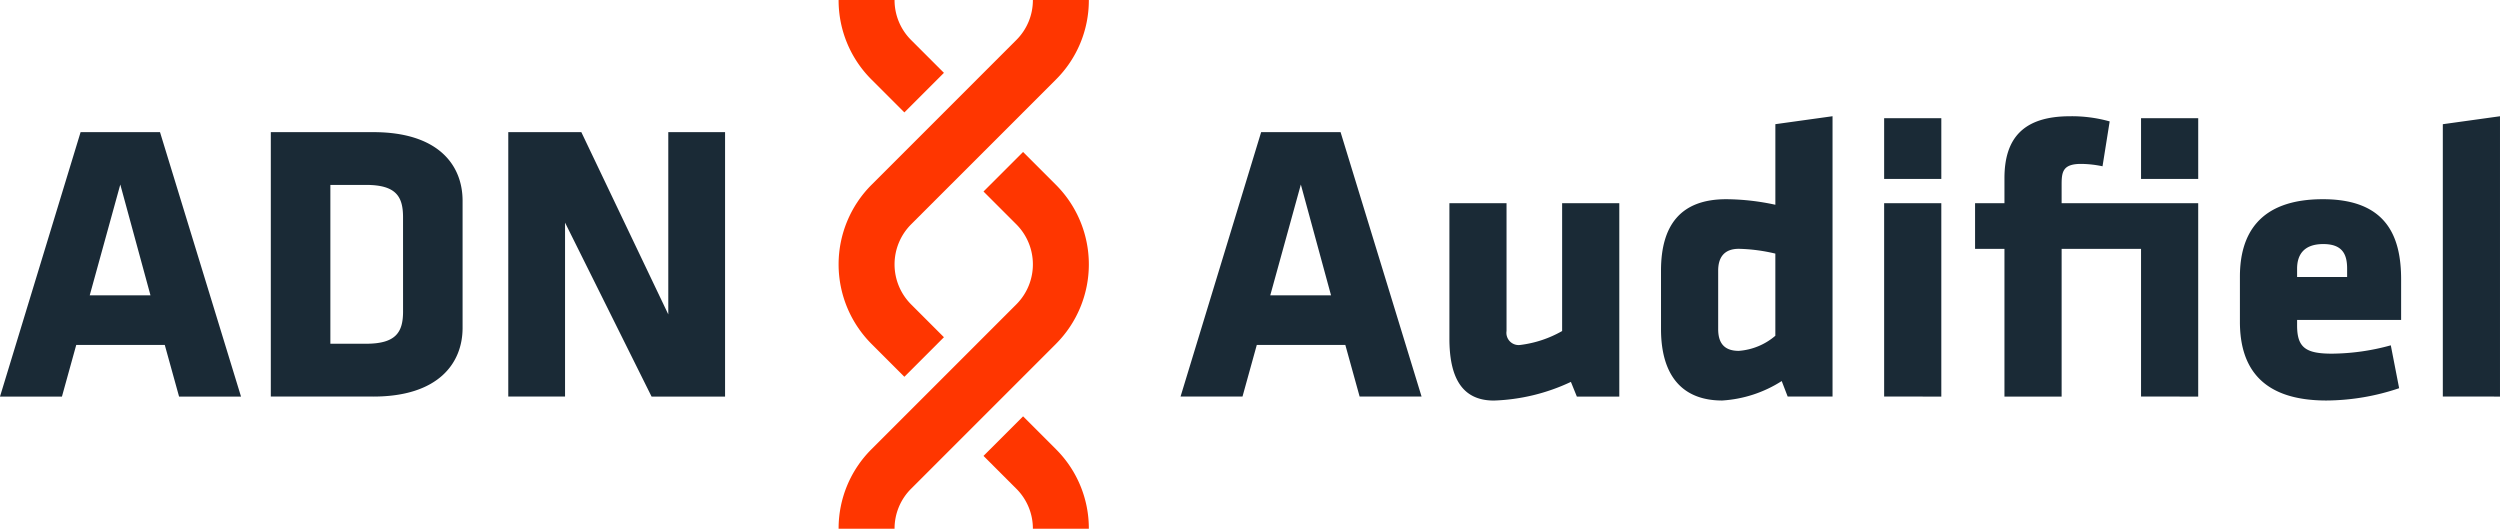 <svg xmlns="http://www.w3.org/2000/svg" width="261" height="55.201" viewBox="0 0 261 55.201">
  <g id="Grupo_139" data-name="Grupo 139" transform="translate(-207.176 -252.426)">
    <path id="Trazado_311" data-name="Trazado 311" d="M354.031,260.738a11.677,11.677,0,0,1-3.442-8.312h5.842a5.872,5.872,0,0,0,1.73,4.18l3.425,3.425-4.131,4.131Zm0,10.978a11.754,11.754,0,0,0,0,16.621l3.425,3.425,4.13-4.13-3.425-3.425a5.914,5.914,0,0,1,0-8.36l15.111-15.11a11.67,11.67,0,0,0,3.442-8.31h-5.842a5.865,5.865,0,0,1-1.73,4.178Zm15.817,24.175-4.131,4.131,3.425,3.425a5.87,5.87,0,0,1,1.73,4.18h5.842a11.677,11.677,0,0,0-3.442-8.312Zm-15.817,3.425a11.67,11.67,0,0,0-3.442,8.31h5.842a5.863,5.863,0,0,1,1.73-4.178l15.111-15.112a11.754,11.754,0,0,0,0-16.621l-3.425-3.425-4.13,4.13,3.425,3.425a5.914,5.914,0,0,1,0,8.36Z" transform="translate(-55.863)" fill="#ff3600"/>
    <path id="Trazado_312" data-name="Trazado 312" d="M232.338,301.572h-6.467l-1.492-5.389h-9.244l-1.492,5.389h-6.467l8.415-27.607h8.29ZM216.544,291h6.342l-3.151-11.566Zm29.6,10.57H235.449V273.965h10.694c6.8,0,9.327,3.441,9.327,7.171V294.4C255.47,298.09,252.941,301.572,246.143,301.572Zm3.109-18.737c0-2.156-.746-3.358-3.855-3.358h-3.731v16.581H245.4c3.109,0,3.855-1.2,3.855-3.358Zm16.914.58v18.157h-5.927V273.965h7.627l9.078,19.027V273.965h5.928v27.607H275.2Zm89.421,18.157h-6.467l-1.492-5.389h-9.244l-1.492,5.389h-6.467l8.415-27.607h8.291ZM339.792,291h6.343l-3.151-11.566Zm24.666-9.618v13.348a1.277,1.277,0,0,0,1.451,1.451,11.7,11.7,0,0,0,4.353-1.451V281.385h5.969v20.188H371.8l-.622-1.534a20.377,20.377,0,0,1-8.042,1.949c-3.44,0-4.642-2.57-4.642-6.467V281.385Zm16.126,7.047c0-4.767,2.073-7.461,6.8-7.461a24.671,24.671,0,0,1,5.14.58v-8.414l5.969-.83v29.265h-4.684l-.622-1.617a13.006,13.006,0,0,1-6.218,2.031c-4.1,0-6.384-2.529-6.384-7.461Zm11.938-1.783a18.077,18.077,0,0,0-3.814-.5c-1.575,0-2.155.954-2.155,2.28v6.094c0,1.41.58,2.28,2.155,2.28a6.612,6.612,0,0,0,3.814-1.576Zm11.358-7.793v-6.342h5.969v6.342Zm0,22.716V281.385h5.969v20.188Zm26.82,0V286.152H422.41v15.421h-5.969V286.152h-3.068v-4.767h3.068v-2.611c0-4.145,1.948-6.467,6.84-6.467a14.593,14.593,0,0,1,4.145.539l-.747,4.684a11.17,11.17,0,0,0-2.239-.248c-1.906,0-2.031.828-2.031,2.155v1.948h14.259v20.188Zm0-22.716v-6.342h5.969v6.342Zm16.292,14.715v.581c0,2.322.912,2.943,3.648,2.943a23.57,23.57,0,0,0,6.135-.871l.871,4.477a24.053,24.053,0,0,1-7.586,1.285c-6.55,0-9.037-3.233-9.037-8.208v-4.725c0-4.353,1.949-8.083,8.664-8.083s8.166,3.979,8.166,8.373v4.228Zm5.223-5.348c0-1.409-.415-2.57-2.487-2.57s-2.736,1.161-2.736,2.57v.871h5.223Zm9.991,13.348V273.137l5.969-.83v29.265Z" transform="translate(0 -7.744)" fill="#1a2a36"/>
  </g>
</svg>
